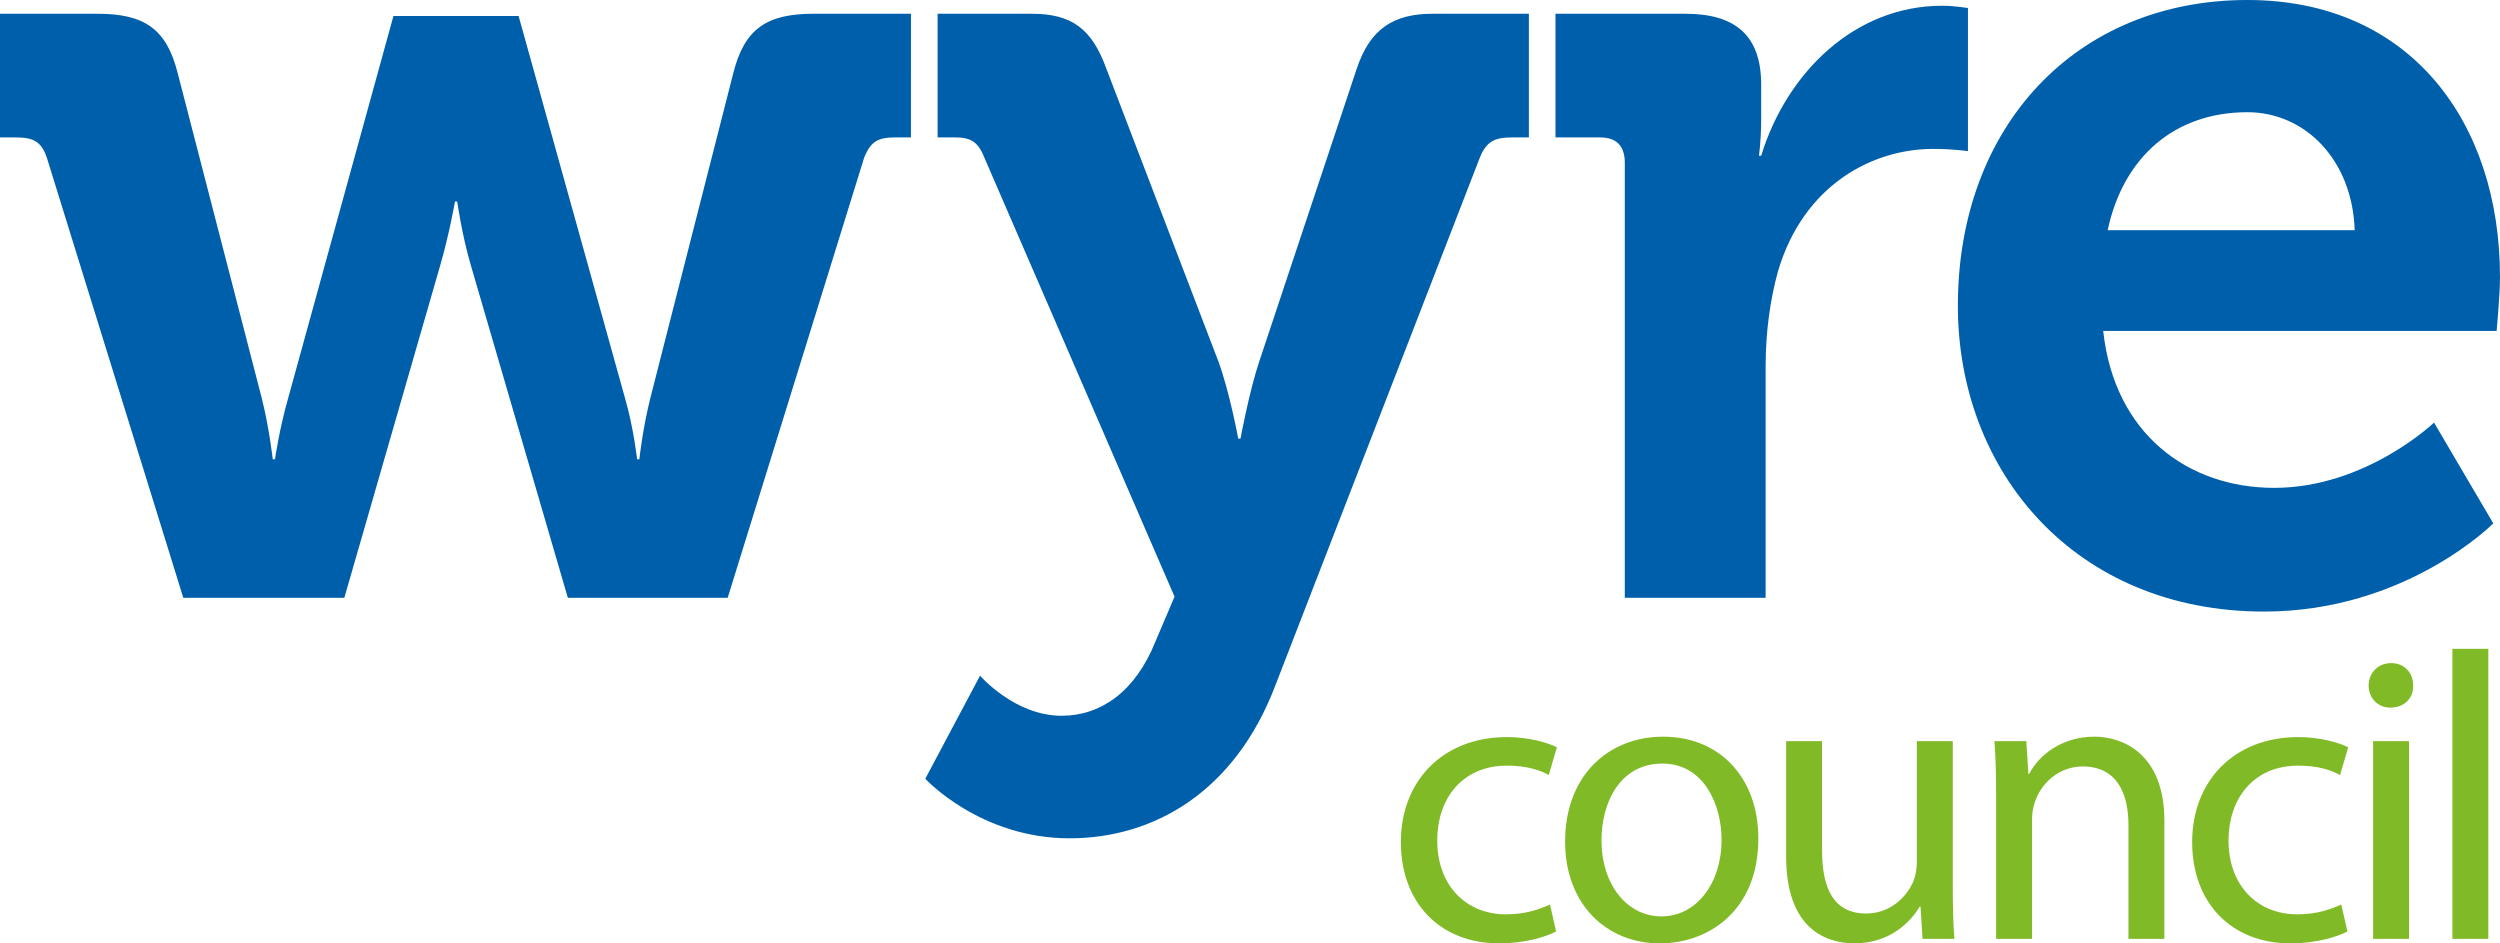 <?xml version="1.0" encoding="UTF-8"?><svg id="Layer_1" xmlns="http://www.w3.org/2000/svg" width="88.756" height="33.492" viewBox="0 0 88.756 33.492"><path d="M1.667,5.611c-.198-.61-.516-.732-1.111-.732H0V.488H3.453c1.667,0,2.46,.528,2.857,2.114l2.976,11.506c.278,1.098,.397,2.196,.397,2.196h.079s.159-1.098,.476-2.196L13.968,.569h4.444l3.77,13.539c.318,1.098,.436,2.196,.436,2.196h.08s.119-1.098,.397-2.196l2.937-11.506c.397-1.586,1.191-2.114,2.857-2.114h3.452V4.879h-.555c-.595,0-.873,.122-1.111,.732l-4.841,15.613h-5.674l-3.452-11.832c-.318-1.098-.476-2.236-.476-2.236h-.079s-.199,1.139-.516,2.236l-3.413,11.832H6.508L1.667,5.611ZM37.691,25.411c1.389,0,2.619-.854,3.333-2.643l.675-1.586-6.746-15.572c-.238-.61-.516-.732-1.071-.732h-.595V.488h3.333c1.428,0,2.143,.528,2.659,1.952l3.968,10.368c.397,1.057,.714,2.765,.714,2.765h.079s.317-1.708,.675-2.765l3.452-10.368c.476-1.423,1.31-1.952,2.699-1.952h3.413V4.879h-.596c-.595,0-.912,.122-1.151,.732l-7.262,18.744c-1.429,3.74-4.286,5.407-7.301,5.407-3.175,0-5.119-2.114-5.119-2.114l1.944-3.659s1.23,1.423,2.897,1.423ZM57.684,5.773c0-.61-.317-.894-.873-.894h-1.587V.488h4.603c1.786,0,2.699,.772,2.699,2.521v1.22c0,.773-.079,1.301-.079,1.301h.079c.912-2.968,3.333-5.326,6.428-5.326,.436,0,.913,.082,.913,.082V5.367s-.516-.081-1.23-.081c-2.143,0-4.603,1.26-5.516,4.35-.278,1.017-.437,2.155-.437,3.375v8.213h-5V5.773ZM79.788,0c5.794,0,8.968,4.35,8.968,9.839,0,.61-.119,1.911-.119,1.911h-13.968c.397,3.659,3.016,5.57,6.071,5.57,3.254,0,5.674-2.317,5.674-2.317l2.103,3.578s-3.095,3.131-8.135,3.131c-6.706,0-10.873-4.96-10.873-10.856,0-6.384,4.206-10.856,10.278-10.856Zm3.809,8.172c-.079-2.48-1.746-4.188-3.809-4.188-2.579,0-4.405,1.585-4.96,4.188h8.77Z" fill="#005faa"/><g><path d="M55.245,33.071c-.334,.174-1.073,.421-2.016,.421-2.117,0-3.495-1.45-3.495-3.597,0-2.161,1.479-3.727,3.771-3.727,.754,0,1.421,.189,1.769,.362l-.29,.986c-.304-.174-.783-.334-1.479-.334-1.61,0-2.48,1.189-2.48,2.654,0,1.624,1.044,2.625,2.437,2.625,.725,0,1.204-.189,1.566-.348l.218,.957Z" fill="#80ba27"/><path d="M62.425,29.765c0,2.596-1.798,3.727-3.495,3.727-1.9,0-3.365-1.392-3.365-3.611,0-2.349,1.537-3.727,3.481-3.727,2.016,0,3.379,1.465,3.379,3.611Zm-5.569,.072c0,1.537,.885,2.697,2.132,2.697,1.218,0,2.132-1.146,2.132-2.727,0-1.189-.595-2.698-2.103-2.698s-2.161,1.392-2.161,2.727Z" fill="#80ba27"/><path d="M69.328,31.418c0,.725,.014,1.363,.058,1.914h-1.131l-.072-1.146h-.029c-.334,.566-1.073,1.305-2.32,1.305-1.102,0-2.422-.609-2.422-3.075v-4.104h1.276v3.887c0,1.334,.406,2.233,1.566,2.233,.856,0,1.45-.595,1.682-1.16,.072-.189,.116-.421,.116-.653v-4.307h1.276v5.105Z" fill="#80ba27"/><path d="M70.866,28.213c0-.725-.015-1.32-.058-1.9h1.131l.073,1.16h.029c.348-.667,1.16-1.32,2.32-1.32,.972,0,2.48,.58,2.48,2.987v4.191h-1.276v-4.046c0-1.131-.421-2.074-1.624-2.074-.841,0-1.494,.595-1.711,1.305-.058,.16-.087,.377-.087,.595v4.22h-1.276v-5.12Z" fill="#80ba27"/><path d="M83.338,33.071c-.334,.174-1.073,.421-2.016,.421-2.117,0-3.495-1.45-3.495-3.597,0-2.161,1.479-3.727,3.771-3.727,.754,0,1.421,.189,1.769,.362l-.29,.986c-.305-.174-.783-.334-1.479-.334-1.61,0-2.48,1.189-2.48,2.654,0,1.624,1.044,2.625,2.437,2.625,.725,0,1.204-.189,1.566-.348l.218,.957Z" fill="#80ba27"/><path d="M85.673,24.34c.015,.435-.305,.783-.812,.783-.45,0-.769-.348-.769-.783,0-.45,.334-.798,.798-.798,.478,0,.783,.348,.783,.798Zm-1.421,8.992v-7.019h1.276v7.019h-1.276Z" fill="#80ba27"/><path d="M87.066,23.035h1.276v10.297h-1.276v-10.297Z" fill="#80ba27"/></g></svg>